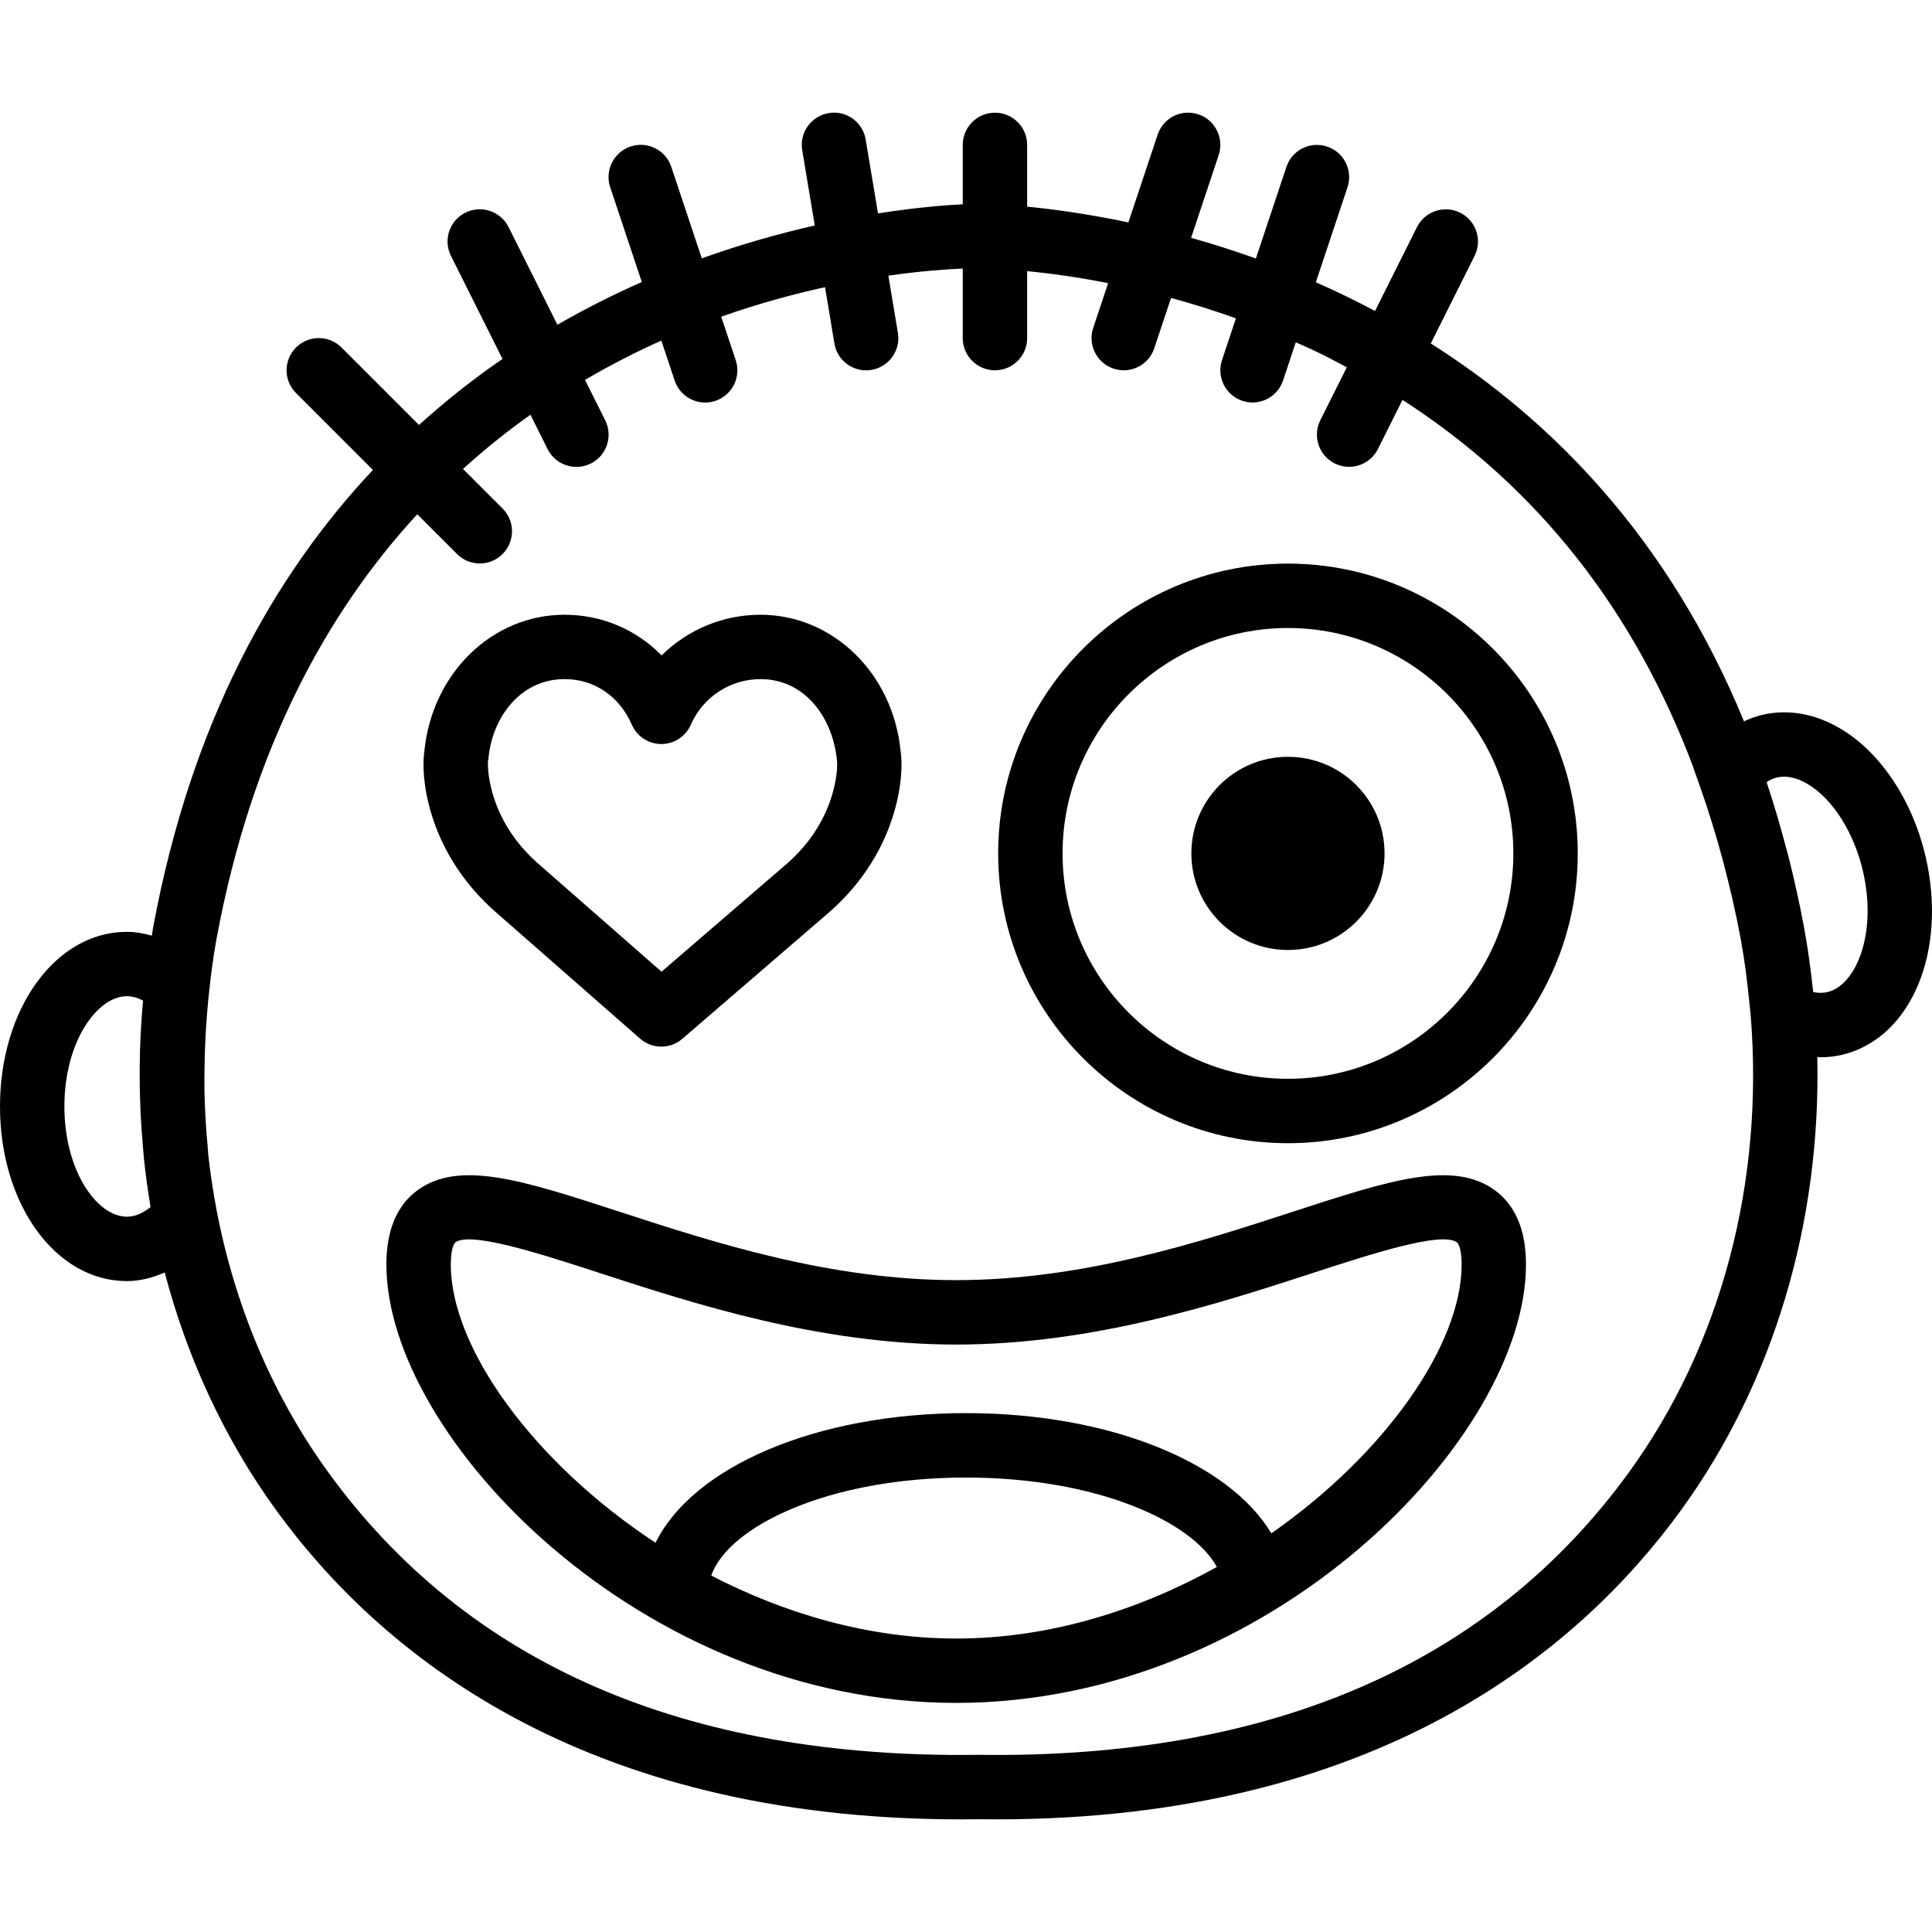<?xml version="1.0" encoding="iso-8859-1"?>
<!-- Uploaded to: SVG Repo, www.svgrepo.com, Generator: SVG Repo Mixer Tools -->
<!DOCTYPE svg PUBLIC "-//W3C//DTD SVG 1.1//EN" "http://www.w3.org/Graphics/SVG/1.1/DTD/svg11.dtd">
<svg fill="#000000" height="800px" width="800px" version="1.1" id="Capa_1" xmlns="http://www.w3.org/2000/svg" xmlns:xlink="http://www.w3.org/1999/xlink" 
	 viewBox="0 0 60.002 60.002" xml:space="preserve">
<g>
	<path d="M15.397,28.328l4.482,3.929c0.188,0.165,0.424,0.248,0.659,0.248c0.232,0,0.465-0.081,0.652-0.242l4.565-3.934
		c1.05-0.919,1.771-2.084,2.085-3.368c0.209-0.854,0.161-1.426,0.13-1.636c-0.238-2.416-2.104-4.233-4.353-4.233
		c-1.172,0-2.268,0.469-3.07,1.264c-0.785-0.802-1.851-1.264-3.014-1.264c-2.249,0-4.115,1.818-4.353,4.234
		c-0.031,0.208-0.078,0.779,0.13,1.633C13.627,26.245,14.348,27.41,15.397,28.328z M15.156,23.645
		c0.006-0.033,0.011-0.067,0.015-0.102c0.111-1.219,0.96-2.452,2.364-2.452c0.92,0,1.7,0.529,2.088,1.416
		c0.159,0.364,0.519,0.6,0.916,0.6s0.757-0.235,0.916-0.6c0.376-0.86,1.226-1.416,2.164-1.416c1.404,0,2.253,1.233,2.375,2.528
		c0,0,0.04,0.311-0.096,0.865c-0.216,0.884-0.72,1.692-1.452,2.333l-3.901,3.361l-3.83-3.356c-0.739-0.646-1.243-1.455-1.459-2.339
		C15.125,23.95,15.157,23.645,15.156,23.645z"/>
	<path d="M59.795,26.568c-0.401-1.697-1.364-3.156-2.576-3.902c-0.811-0.5-1.678-0.659-2.508-0.461
		c-0.189,0.045-0.371,0.114-0.548,0.198c-2.336-5.685-5.98-9.364-9.727-11.736l1.36-2.719c0.247-0.494,0.047-1.095-0.447-1.342
		c-0.494-0.245-1.094-0.047-1.342,0.447l-1.303,2.605c-0.617-0.327-1.231-0.626-1.838-0.892l0.983-2.949
		c0.175-0.524-0.108-1.091-0.632-1.265c-0.527-0.176-1.09,0.108-1.265,0.632l-0.948,2.844c-0.693-0.248-1.366-0.461-2.012-0.642
		l0.857-2.57c0.175-0.524-0.108-1.091-0.632-1.265c-0.528-0.176-1.09,0.108-1.265,0.632l-0.908,2.724
		C33.779,6.641,32.7,6.496,31.9,6.418V4.5c0-0.553-0.447-1-1-1s-1,0.447-1,1v1.844c-0.525,0.026-1.441,0.097-2.632,0.283
		l-0.382-2.292c-0.09-0.545-0.607-0.92-1.15-0.822c-0.545,0.091-0.913,0.606-0.822,1.15l0.39,2.34
		c-1.072,0.242-2.258,0.573-3.509,1.02l-0.947-2.841c-0.174-0.523-0.737-0.808-1.265-0.632c-0.523,0.174-0.807,0.74-0.632,1.265
		l0.981,2.944c-0.863,0.378-1.742,0.822-2.621,1.327l-1.517-3.034c-0.248-0.494-0.847-0.692-1.342-0.447
		c-0.494,0.247-0.694,0.848-0.447,1.342l1.601,3.201c-0.881,0.602-1.749,1.288-2.594,2.05l-2.405-2.405
		c-0.391-0.391-1.023-0.391-1.414,0s-0.391,1.023,0,1.414l2.388,2.388c-3.076,3.272-5.646,7.835-6.826,14.213
		c-0.015,0.083-0.025,0.167-0.04,0.25c-0.254-0.07-0.512-0.118-0.776-0.118C1.73,28.939,0,31.322,0,34.363s1.73,5.424,3.939,5.424
		c0.404,0,0.798-0.102,1.177-0.267c0.701,2.671,1.863,5.179,3.458,7.378c3.194,4.404,9.468,9.606,21.27,9.606
		c0.182,0,0.363-0.001,0.548-0.004c0.185,0.003,0.365,0.004,0.548,0.004c11.799-0.001,18.074-5.202,21.27-9.606
		c2.879-3.969,4.345-8.941,4.23-14.07c0.035,0.001,0.07,0.007,0.104,0.007c0.227,0,0.451-0.025,0.672-0.078
		C59.363,32.245,60.496,29.526,59.795,26.568z M4.674,37.489c-0.206,0.166-0.456,0.298-0.734,0.298C3.022,37.787,2,36.38,2,34.363
		s1.022-3.424,1.939-3.424c0.167,0,0.335,0.047,0.504,0.139c-0.049,0.531-0.081,1.062-0.096,1.591
		c-0.001,0.04-0.001,0.08-0.002,0.12c-0.01,0.437-0.009,0.872,0.004,1.306c0.004,0.143,0.009,0.285,0.015,0.428
		c0.016,0.352,0.041,0.702,0.072,1.052c0.013,0.147,0.022,0.294,0.037,0.44c0.047,0.435,0.105,0.867,0.175,1.297
		C4.659,37.371,4.664,37.43,4.674,37.489z M50.591,45.724c-4.316,5.948-11.114,8.901-20.185,8.776h-0.027
		c-9.113,0.122-15.87-2.829-20.185-8.776c-2.062-2.842-3.329-6.256-3.726-9.867c-0.008-0.077-0.01-0.155-0.017-0.232
		C6.395,35.054,6.363,34.479,6.35,33.9c-0.005-0.251-0.001-0.504,0.003-0.756c0.004-0.405,0.02-0.811,0.046-1.217
		c0.02-0.298,0.04-0.596,0.071-0.895c0.064-0.62,0.138-1.241,0.252-1.861c1.097-5.928,3.438-10.163,6.237-13.199l1.235,1.235
		c0.195,0.195,0.451,0.293,0.707,0.293s0.512-0.098,0.707-0.293c0.391-0.391,0.391-1.023,0-1.414l-1.229-1.229
		c0.684-0.619,1.384-1.181,2.095-1.683l0.533,1.067c0.176,0.351,0.528,0.553,0.896,0.553c0.15,0,0.303-0.034,0.446-0.105
		c0.494-0.247,0.694-0.848,0.447-1.342l-0.628-1.256c0.795-0.464,1.59-0.872,2.372-1.22l0.413,1.24
		c0.14,0.419,0.529,0.684,0.948,0.684c0.104,0,0.211-0.017,0.316-0.052c0.523-0.174,0.807-0.74,0.632-1.265l-0.45-1.349
		c1.148-0.407,2.236-0.7,3.224-0.917l0.291,1.747c0.081,0.489,0.505,0.836,0.985,0.836c0.055,0,0.109-0.004,0.165-0.014
		c0.545-0.091,0.913-0.606,0.822-1.15l-0.296-1.777c1.021-0.146,1.824-0.201,2.31-0.22V10.5c0,0.553,0.447,1,1,1s1-0.447,1-1V8.42
		c0.666,0.065,1.521,0.178,2.515,0.373l-0.463,1.39c-0.175,0.524,0.108,1.091,0.632,1.265c0.105,0.035,0.212,0.052,0.316,0.052
		c0.419,0,0.809-0.265,0.948-0.684l0.521-1.563c0.645,0.175,1.319,0.385,2.015,0.633l-0.432,1.297
		c-0.175,0.524,0.108,1.091,0.632,1.265c0.105,0.035,0.212,0.052,0.316,0.052c0.419,0,0.809-0.265,0.948-0.684l0.395-1.185
		c0.177,0.079,0.354,0.154,0.532,0.238c0.36,0.171,0.707,0.353,1.053,0.537l-0.823,1.645c-0.247,0.494-0.047,1.095,0.447,1.342
		c0.144,0.071,0.296,0.105,0.446,0.105c0.367,0,0.72-0.202,0.896-0.553l0.763-1.526c4.174,2.689,7.196,6.516,9.039,11.43
		l-0.003,0.003l0.182,0.513c0.272,0.766,0.509,1.532,0.719,2.308c0.013,0.049,0.026,0.098,0.038,0.147
		c0.204,0.769,0.382,1.548,0.53,2.348c0.122,0.659,0.204,1.318,0.268,1.976c0.012,0.127,0.029,0.252,0.04,0.38
		C54.791,36.694,53.464,41.764,50.591,45.724z M56.751,30.812c-0.136,0.03-0.282,0.03-0.436,0c-0.004-0.036-0.011-0.07-0.015-0.106
		c-0.068-0.63-0.153-1.261-0.269-1.891c-0.001-0.003-0.001-0.006-0.001-0.009c-0.002-0.012-0.006-0.023-0.008-0.035
		c-0.141-0.76-0.306-1.489-0.485-2.198c-0.019-0.075-0.043-0.149-0.062-0.224c-0.181-0.695-0.381-1.365-0.595-2.013
		c-0.005-0.015-0.008-0.03-0.013-0.045c0.101-0.069,0.204-0.116,0.31-0.142c0.379-0.092,0.751,0.069,0.994,0.219
		c0.758,0.467,1.401,1.486,1.68,2.66C58.314,28.993,57.645,30.599,56.751,30.812z"/>
	<path d="M46.422,36.963c-1.305-0.948-3.288-0.302-6.289,0.676c-2.896,0.943-6.502,2.118-10.437,2.118s-7.54-1.175-10.437-2.118
		c-3.004-0.978-4.985-1.624-6.289-0.676C12.326,37.431,12,38.208,12,39.273c0,5.376,7.928,13.614,17.696,13.614
		s17.696-8.238,17.696-13.614C47.393,38.208,47.066,37.431,46.422,36.963z M22.089,48.932c0.53-1.521,3.625-3.044,7.911-3.044
		c4.033,0,7.013,1.35,7.792,2.777c-2.399,1.332-5.18,2.223-8.096,2.223C26.978,50.887,24.374,50.115,22.089,48.932z M39.484,47.621
		c-1.31-2.191-5.006-3.734-9.484-3.734c-4.675,0-8.495,1.682-9.64,4.027c-3.803-2.5-6.36-6.063-6.36-8.641
		c0-0.462,0.092-0.651,0.146-0.69c0.087-0.063,0.231-0.092,0.419-0.092c0.853,0,2.61,0.573,4.075,1.05
		c2.872,0.936,6.805,2.217,11.057,2.217s8.185-1.281,11.057-2.217c1.787-0.582,4.013-1.309,4.494-0.958
		c0.054,0.039,0.146,0.229,0.146,0.69C45.393,41.75,43.04,45.142,39.484,47.621z"/>
	<path d="M40,17.504c-4.963,0-9,4.037-9,9s4.037,9,9,9s9-4.037,9-9S44.963,17.504,40,17.504z M40,33.504c-3.859,0-7-3.141-7-7
		s3.141-7,7-7s7,3.141,7,7S43.859,33.504,40,33.504z"/>
	<circle cx="40" cy="26.504" r="3"/>
</g>
</svg>